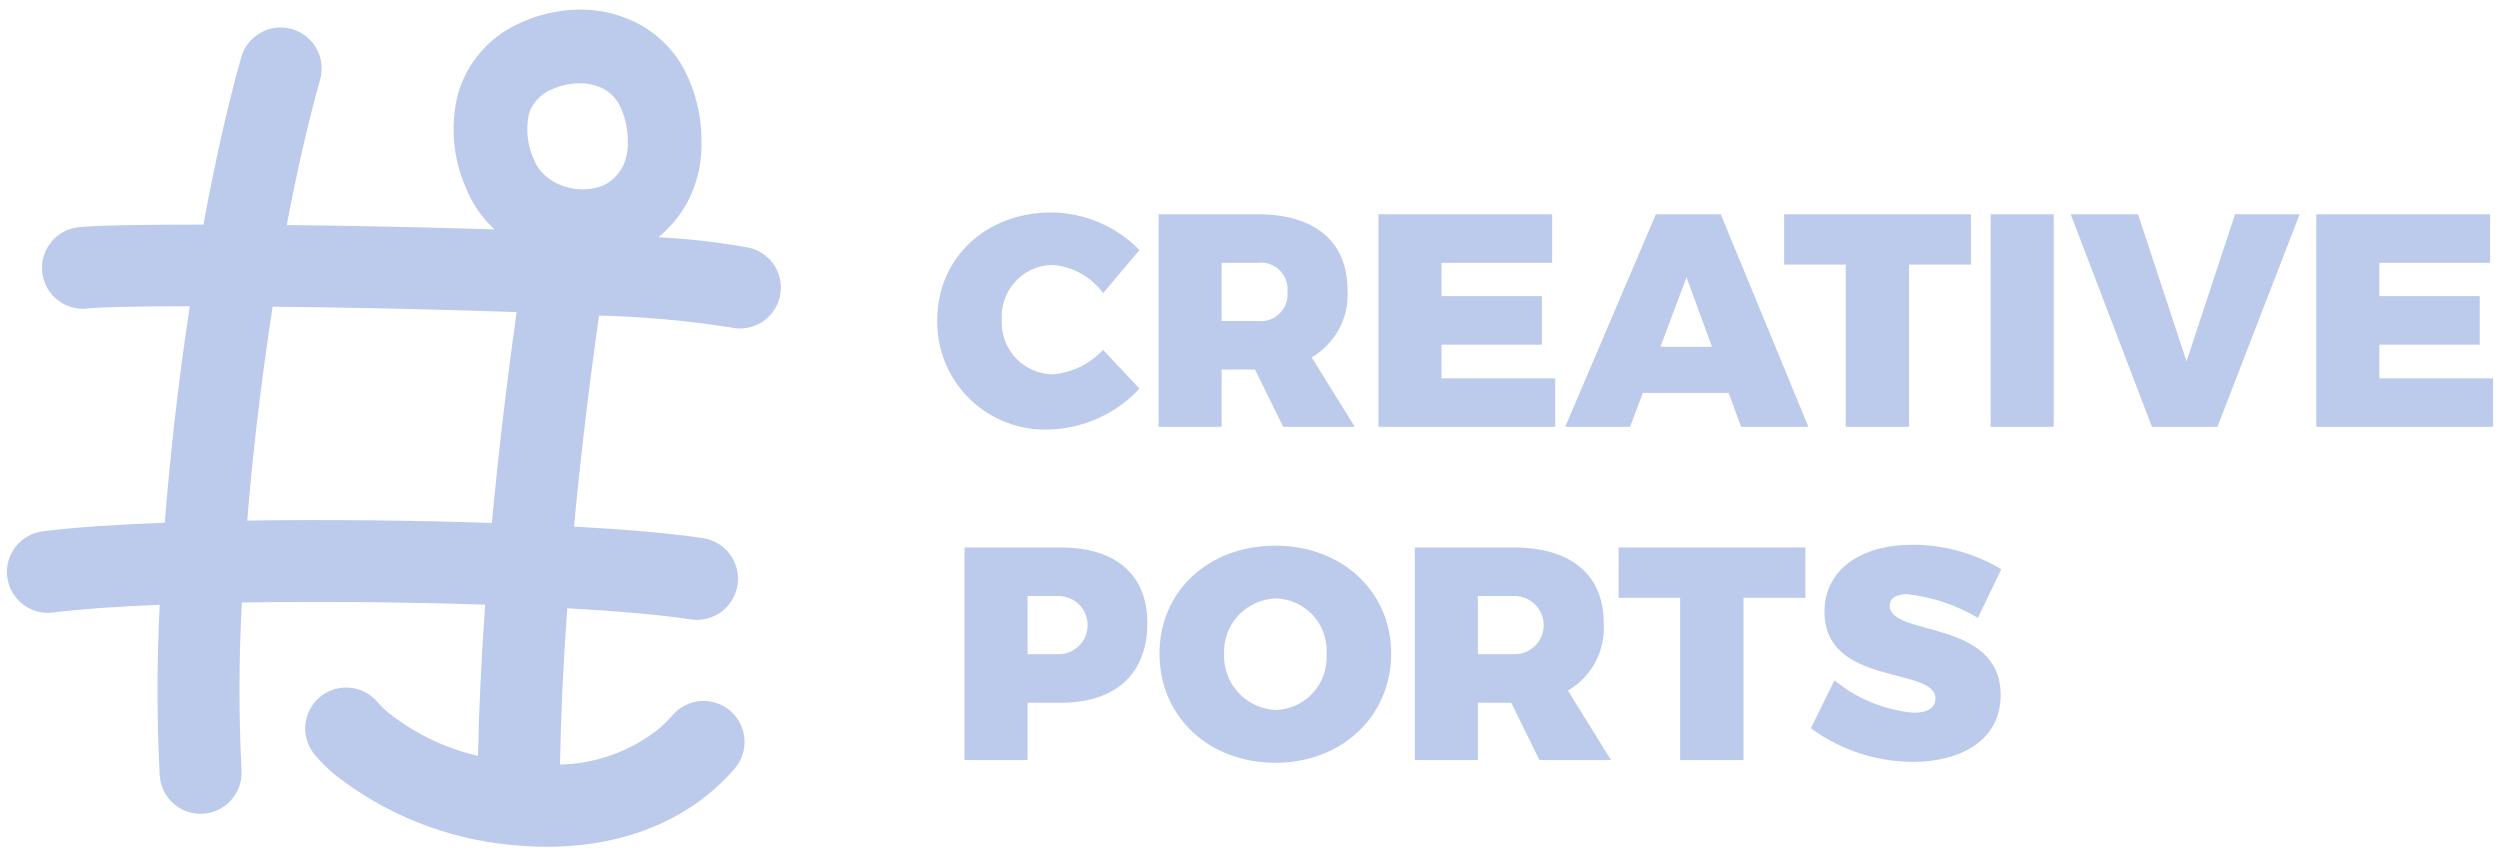<svg width="181" height="62" viewBox="0 0 181 62" fill="none" xmlns="http://www.w3.org/2000/svg">
<g clip-path="url(#clip0_576_6216)">
<path fill-rule="evenodd" clip-rule="evenodd" d="M38.682 11.614C38.811 11.932 38.996 12.224 39.229 12.476C39.773 13.051 40.48 13.445 41.256 13.603C42.026 13.786 42.834 13.736 43.577 13.462C43.869 13.347 44.138 13.18 44.371 12.97C44.692 12.685 44.954 12.338 45.139 11.95C45.373 11.417 45.481 10.836 45.453 10.254C45.462 9.338 45.255 8.432 44.849 7.611C44.57 7.074 44.126 6.64 43.583 6.372C43.041 6.123 42.447 6.006 41.85 6.032C41.154 6.052 40.47 6.22 39.843 6.525C39.477 6.685 39.149 6.922 38.881 7.219C38.613 7.516 38.413 7.867 38.292 8.248C38.05 9.382 38.187 10.565 38.682 11.614ZM79.864 21.22L82.498 18.103C80.82 16.387 78.53 15.408 76.131 15.38C71.367 15.38 67.855 18.695 67.855 23.174C67.838 24.199 68.024 25.218 68.401 26.171C68.779 27.124 69.34 27.994 70.053 28.731C70.767 29.467 71.618 30.056 72.559 30.463C73.5 30.87 74.512 31.088 75.537 31.105C75.684 31.107 75.831 31.105 75.977 31.099C77.206 31.061 78.415 30.779 79.534 30.27C80.653 29.762 81.661 29.036 82.498 28.136L79.864 25.326C78.91 26.36 77.6 26.996 76.197 27.104C75.705 27.094 75.219 26.987 74.768 26.789C74.317 26.591 73.909 26.306 73.568 25.951C73.227 25.596 72.96 25.177 72.781 24.718C72.601 24.259 72.514 23.77 72.525 23.277C72.526 23.228 72.528 23.179 72.531 23.13C72.501 22.641 72.569 22.151 72.729 21.688C72.89 21.225 73.14 20.798 73.465 20.432C73.79 20.065 74.185 19.767 74.626 19.552C75.066 19.338 75.545 19.213 76.034 19.184C76.088 19.181 76.143 19.179 76.197 19.178C76.919 19.233 77.621 19.445 78.254 19.797C78.887 20.15 79.436 20.635 79.864 21.22ZM98.085 30.902L94.968 25.874C95.813 25.381 96.503 24.661 96.961 23.796C97.419 22.931 97.626 21.955 97.558 20.979C97.558 17.488 95.187 15.512 91.06 15.512H83.881V30.902H88.447V26.752H90.862L92.904 30.902H98.085ZM88.447 19.025H91.06C91.345 18.99 91.635 19.019 91.907 19.111C92.179 19.202 92.428 19.354 92.634 19.554C92.84 19.754 92.999 19.997 93.099 20.267C93.199 20.536 93.237 20.824 93.211 21.11C93.242 21.4 93.207 21.692 93.11 21.966C93.012 22.239 92.854 22.488 92.647 22.692C92.441 22.897 92.191 23.052 91.916 23.147C91.641 23.242 91.349 23.274 91.06 23.24H88.447V19.025ZM99.797 15.512V30.902H112.597V27.389H104.364V24.952H111.631V21.439H104.364V19.025H112.377V15.512H99.797ZM126.054 30.902H130.928L124.583 15.512H119.885L113.321 30.902H118.019L118.941 28.443H125.154L126.054 30.902ZM120.215 25.106L122.103 20.079L123.947 25.106H120.215ZM129.172 15.512H142.695V19.157H138.217V30.902H133.628V19.157H129.172V15.512ZM144.122 15.512V30.902H148.689V15.512H144.122ZM149.918 15.512L155.802 30.902H160.544L166.493 15.512H161.818L158.305 26.16L154.792 15.512H149.918ZM167.701 15.512V30.902H180.5V27.389H172.267V24.952H179.534V21.439H172.267V19.025H180.281V15.512H167.701ZM76.812 39.638H69.83V55.028H74.397V50.878H76.812C80.786 50.878 83.069 48.771 83.069 45.105C83.069 41.614 80.786 39.638 76.812 39.638ZM76.593 47.366H74.397V43.151H76.593C77.151 43.139 77.692 43.35 78.095 43.737C78.499 44.124 78.732 44.656 78.743 45.215C78.755 45.774 78.544 46.315 78.157 46.718C77.769 47.121 77.238 47.354 76.679 47.366C76.65 47.366 76.621 47.366 76.593 47.366ZM92.333 39.506C87.503 39.506 83.947 42.8 83.947 47.322C83.947 51.866 87.503 55.225 92.333 55.225C97.163 55.225 100.72 51.844 100.72 47.322C100.72 42.821 97.163 39.506 92.333 39.506ZM92.399 43.326C92.894 43.342 93.382 43.455 93.833 43.66C94.284 43.864 94.691 44.155 95.03 44.516C95.369 44.878 95.634 45.303 95.809 45.766C95.983 46.23 96.065 46.724 96.049 47.219C96.048 47.261 96.046 47.302 96.043 47.344C96.11 48.353 95.773 49.347 95.107 50.108C94.441 50.869 93.499 51.334 92.49 51.4C92.46 51.402 92.429 51.404 92.399 51.405C91.361 51.369 90.38 50.922 89.672 50.162C88.964 49.403 88.586 48.393 88.623 47.355L88.623 47.344C88.582 46.32 88.948 45.322 89.643 44.569C90.338 43.816 91.303 43.37 92.326 43.328L92.399 43.326ZM116.636 55.028L113.519 50C114.364 49.507 115.055 48.787 115.512 47.922C115.97 47.057 116.177 46.081 116.109 45.105C116.109 41.614 113.738 39.638 109.611 39.638H102.432V55.028H106.999V50.878H109.413L111.455 55.028L116.636 55.028ZM106.998 43.151H109.611C109.888 43.145 110.163 43.194 110.421 43.294C110.679 43.395 110.914 43.546 111.114 43.737C111.314 43.929 111.474 44.158 111.585 44.412C111.696 44.665 111.756 44.938 111.762 45.215C111.768 45.492 111.719 45.767 111.618 46.025C111.517 46.283 111.367 46.518 111.175 46.718C110.984 46.918 110.754 47.078 110.501 47.189C110.247 47.3 109.975 47.36 109.698 47.366C109.669 47.366 109.64 47.366 109.611 47.366H106.998V43.151ZM117.185 39.638V43.282H121.642V55.028H126.23V43.282H130.709V39.638H117.185ZM143.201 44.731L144.891 41.219C142.95 40.049 140.725 39.434 138.458 39.441C134.617 39.441 132.092 41.328 132.092 44.292C132.092 49.715 140.127 48.244 140.127 50.571C140.127 51.274 139.512 51.603 138.547 51.603C136.444 51.413 134.447 50.595 132.817 49.254L131.104 52.723C133.25 54.299 135.841 55.152 138.503 55.16C141.949 55.16 144.847 53.601 144.847 50.33C144.847 44.775 136.812 46.114 136.812 43.853C136.812 43.282 137.317 43.019 138.086 43.019C139.893 43.219 141.637 43.803 143.201 44.731ZM17.466 4.141C17.681 3.387 18.187 2.748 18.872 2.365C19.557 1.983 20.366 1.887 21.122 2.099C21.877 2.311 22.518 2.813 22.904 3.496C23.291 4.18 23.39 4.988 23.182 5.745C22.312 8.831 21.494 12.422 20.761 16.295C25.073 16.341 29.82 16.43 34.354 16.566C34.842 16.581 35.328 16.596 35.811 16.612C35.626 16.441 35.447 16.262 35.276 16.074C34.613 15.342 34.087 14.497 33.725 13.579C32.781 11.434 32.584 9.033 33.167 6.763C33.488 5.664 34.041 4.646 34.788 3.779C35.536 2.912 36.461 2.215 37.501 1.736C38.819 1.095 40.259 0.741 41.725 0.699C43.167 0.649 44.6 0.945 45.904 1.561C47.463 2.309 48.742 3.535 49.555 5.06C50.362 6.628 50.785 8.365 50.786 10.129C50.84 11.525 50.568 12.915 49.991 14.188C49.508 15.227 48.82 16.157 47.968 16.923C47.871 17.011 47.772 17.096 47.671 17.178C49.88 17.285 52.08 17.539 54.255 17.939C55.02 18.12 55.681 18.597 56.094 19.265C56.506 19.934 56.636 20.739 56.456 21.503C56.275 22.268 55.798 22.929 55.13 23.341C54.461 23.754 53.656 23.884 52.892 23.704L52.884 23.702C49.735 23.211 46.557 22.926 43.37 22.848C42.657 27.855 42.038 33.026 41.56 38.124C45.398 38.337 48.678 38.62 50.917 38.966C51.695 39.087 52.392 39.512 52.858 40.146C53.323 40.781 53.517 41.574 53.399 42.352C53.281 43.13 52.859 43.829 52.226 44.297C51.593 44.764 50.801 44.962 50.023 44.847L50.011 44.845C47.867 44.514 44.735 44.243 41.069 44.038C40.787 47.956 40.604 51.765 40.544 55.35C43.164 55.299 45.693 54.38 47.734 52.737C48.079 52.44 48.401 52.118 48.699 51.774C49.213 51.179 49.943 50.813 50.728 50.756C51.512 50.7 52.287 50.957 52.882 51.471C53.476 51.986 53.842 52.716 53.899 53.5C53.956 54.285 53.699 55.059 53.184 55.654C52.7 56.214 52.175 56.738 51.615 57.222C47.576 60.708 42.156 61.709 37.02 61.173C32.336 60.741 27.879 58.959 24.188 56.044C23.699 55.624 23.242 55.169 22.82 54.683C22.565 54.389 22.37 54.047 22.247 53.678C22.124 53.308 22.075 52.918 22.103 52.53C22.131 52.141 22.235 51.762 22.409 51.414C22.583 51.066 22.825 50.755 23.119 50.5C23.413 50.245 23.755 50.05 24.124 49.928C24.494 49.804 24.884 49.755 25.272 49.783C25.66 49.811 26.04 49.915 26.388 50.089C26.736 50.264 27.047 50.505 27.302 50.799L27.305 50.803C27.54 51.073 27.796 51.325 28.068 51.559C29.984 53.089 32.218 54.172 34.606 54.729C34.676 51.245 34.856 47.561 35.126 43.777C32.505 43.69 29.76 43.63 27.011 43.601C23.783 43.567 20.553 43.573 17.512 43.622C17.291 47.676 17.283 51.738 17.486 55.793C17.529 56.578 17.258 57.349 16.733 57.934C16.208 58.52 15.472 58.873 14.686 58.916C13.901 58.96 13.13 58.689 12.544 58.164C11.958 57.639 11.604 56.904 11.561 56.118C11.351 52.01 11.352 47.894 11.562 43.786C8.465 43.913 5.792 44.098 3.834 44.347C3.054 44.445 2.268 44.23 1.647 43.748C1.027 43.267 0.623 42.559 0.524 41.779C0.426 41 0.641 40.214 1.122 39.593C1.603 38.972 2.311 38.567 3.09 38.468C5.322 38.184 8.395 37.978 11.932 37.844C12.124 35.385 12.364 32.892 12.647 30.405C12.961 27.637 13.329 24.874 13.74 22.172C9.95 22.175 7.2 22.229 6.362 22.336C5.584 22.431 4.801 22.214 4.183 21.732C3.565 21.251 3.162 20.544 3.064 19.767C2.966 18.989 3.179 18.205 3.658 17.584C4.137 16.964 4.841 16.559 5.618 16.457C6.652 16.325 10.105 16.259 14.729 16.261C15.545 11.806 16.472 7.667 17.466 4.141ZM37.405 22.597C36.353 22.56 35.278 22.525 34.191 22.492C29.321 22.346 24.231 22.25 19.742 22.204C19.29 25.094 18.889 28.07 18.549 31.056C18.296 33.276 18.079 35.498 17.9 37.691C20.856 37.647 23.961 37.643 27.057 37.675C29.958 37.706 32.853 37.769 35.613 37.862C36.084 32.791 36.696 27.626 37.405 22.597Z" fill="#BCCBEB"/>
</g>
<defs>
<clipPath id="clip0_576_6216">
<rect width="180" height="61" fill="white" transform="translate(0.5 0.5)"/>
</clipPath>
</defs>
</svg>
